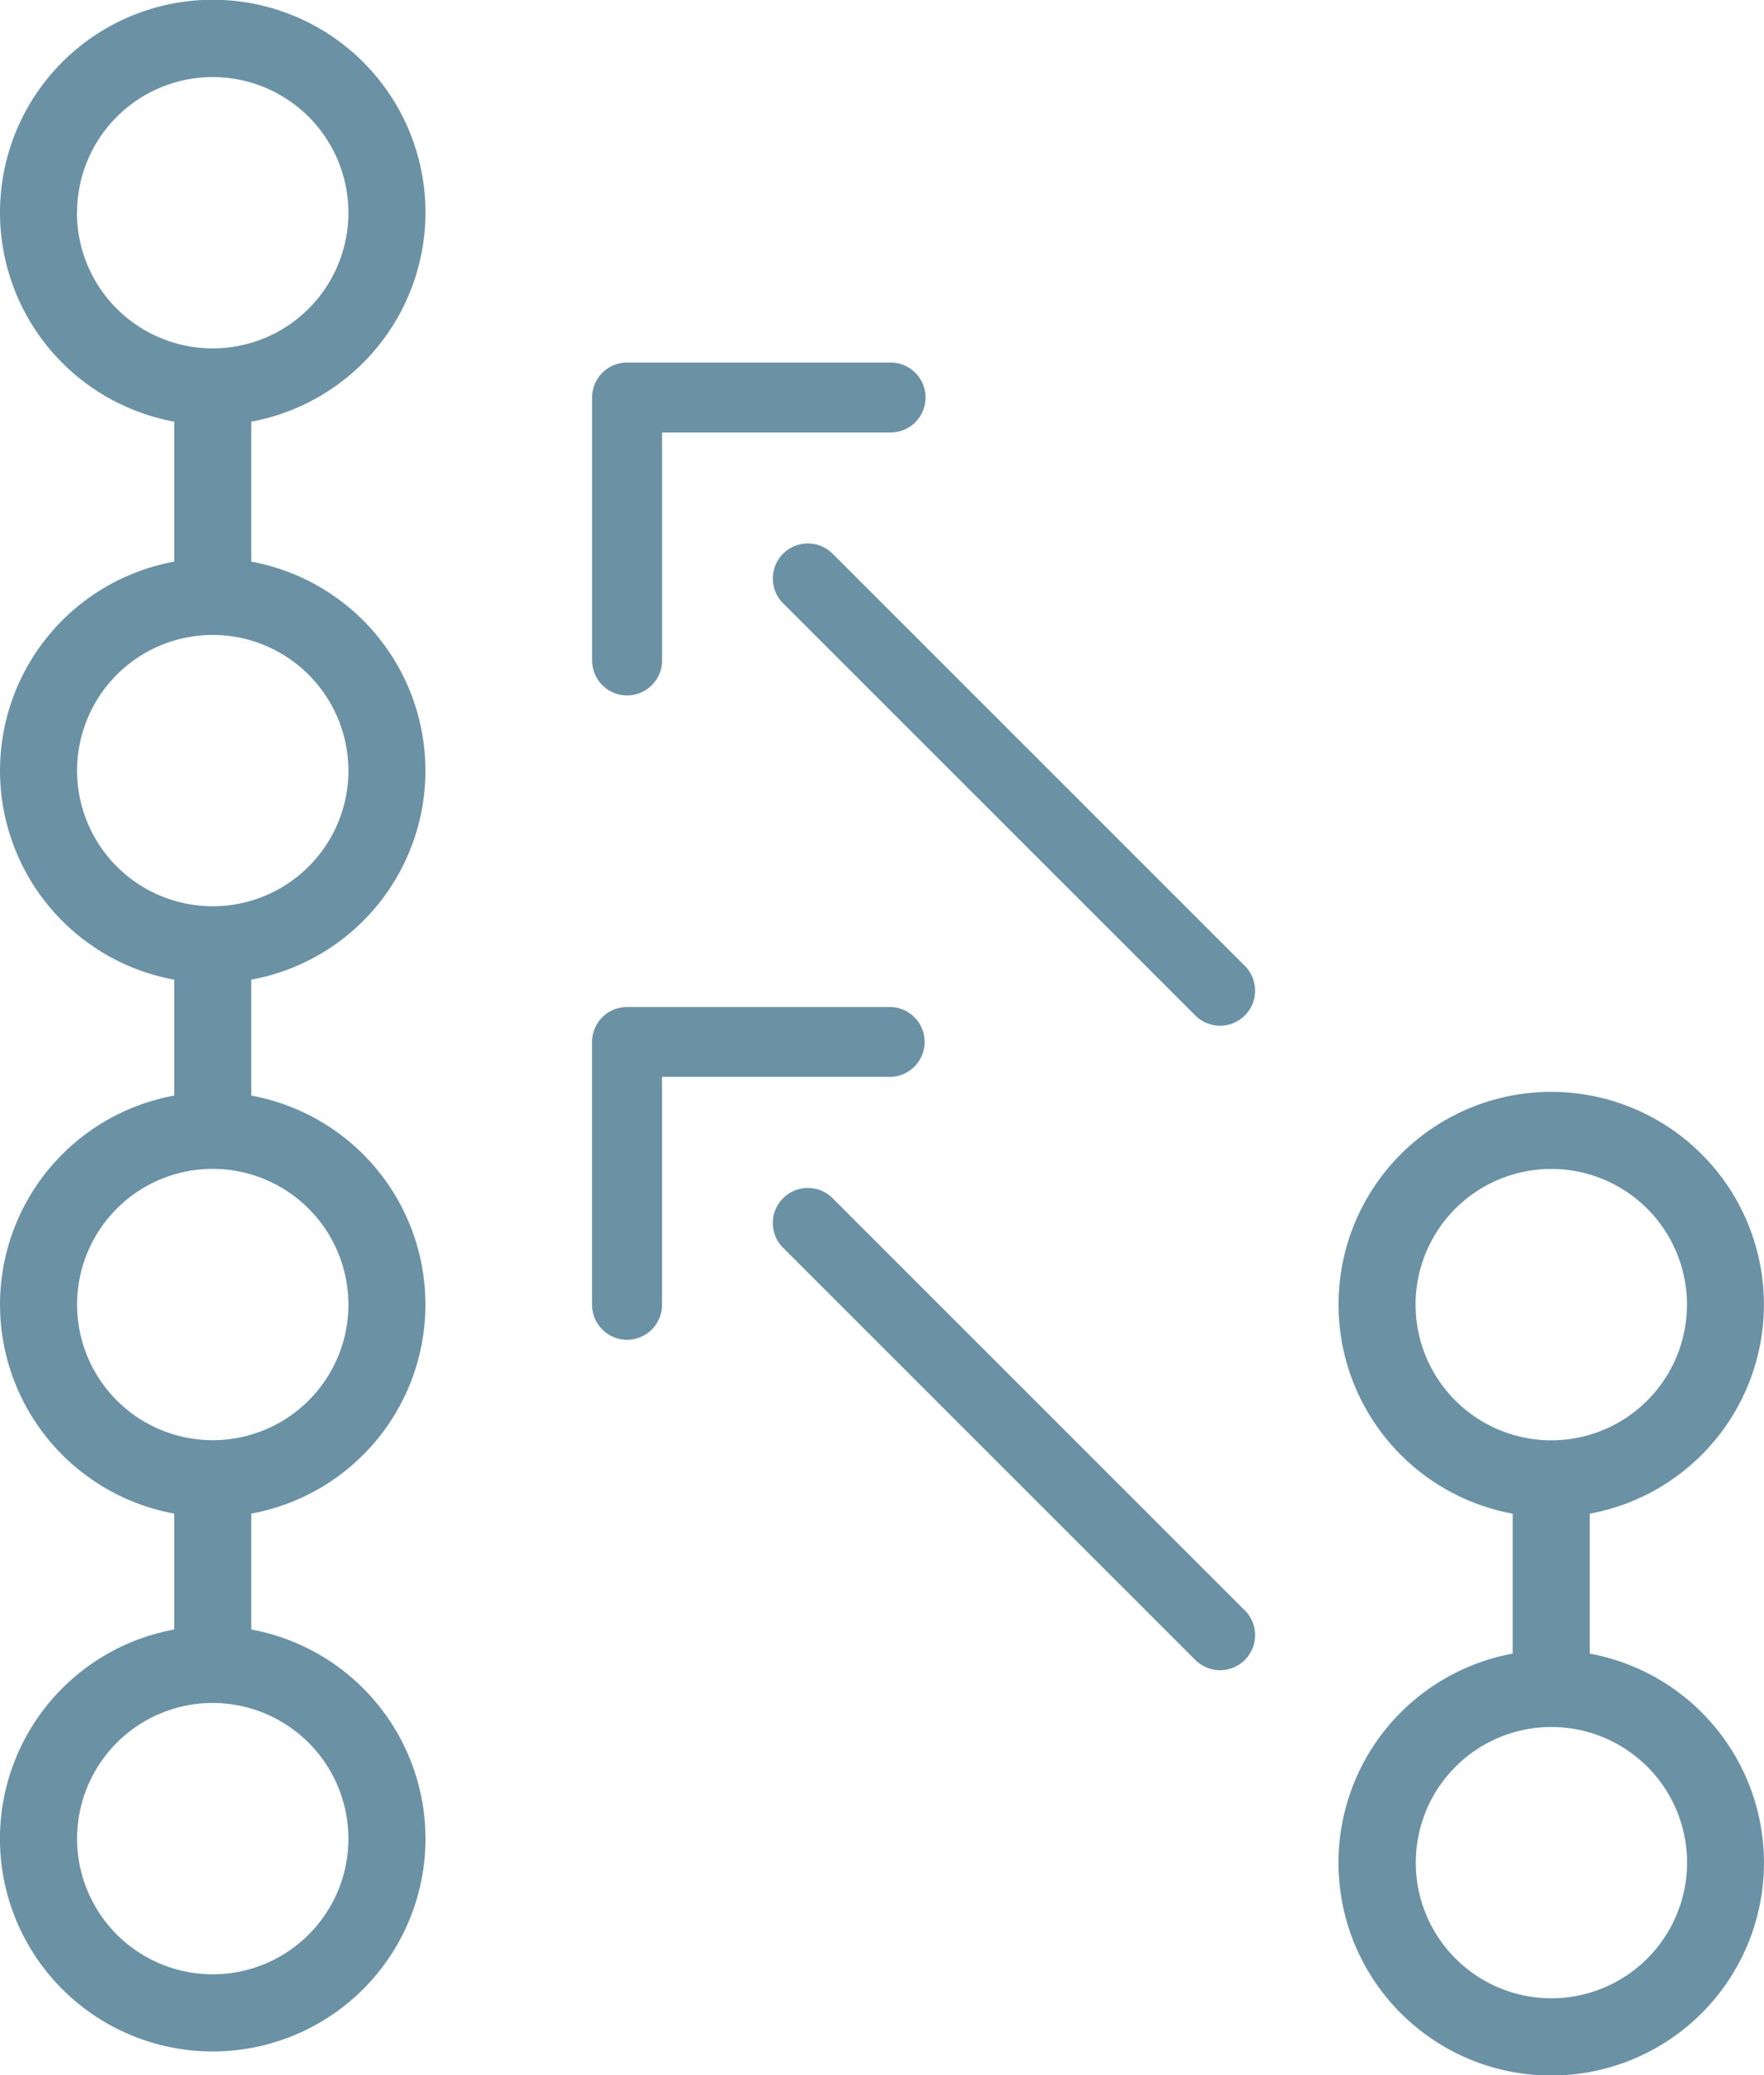 <svg xmlns="http://www.w3.org/2000/svg" width="67.531" height="79.455" viewBox="0 0 67.531 79.455"><g id="Group_3101" data-name="Group 3101" transform="translate(-557.826 -4314.663)"><g id="Group_3100" data-name="Group 3100" transform="translate(-41 79.978)"><g id="Group_2573" data-name="Group 2573" transform="translate(-631.174 403.686)"><g id="Group_2572" data-name="Group 2572" transform="translate(1230 3831)"><path id="Path_7928" data-name="Path 7928" d="M3250.343,1514.564a8.144,8.144,0,1,0-9.619,8v5.359a8.136,8.136,0,0,0,0,16.005v4.437a8.136,8.136,0,0,0,0,16.005v4.437a8.145,8.145,0,1,0,2.949,0v-4.437a8.136,8.136,0,0,0,0-16.005v-4.437a8.136,8.136,0,0,0,0-16.005v-5.359A8.151,8.151,0,0,0,3250.343,1514.564Zm-13.338,0a5.194,5.194,0,1,1,5.194,5.195A5.2,5.2,0,0,1,3237,1514.564Zm10.389,62.249a5.194,5.194,0,1,1-5.2-5.193A5.2,5.2,0,0,1,3247.393,1576.813Zm0-20.442a5.194,5.194,0,1,1-5.2-5.2A5.2,5.2,0,0,1,3247.393,1556.37Zm0-20.442a5.194,5.194,0,1,1-5.2-5.2A5.2,5.2,0,0,1,3247.393,1535.928Z" transform="translate(-3234.055 -1506.421)" fill="#6b91a5"></path><path id="Path_7929" data-name="Path 7929" d="M3278.423,1556.275v-5.357a8.142,8.142,0,1,0-2.949,0v5.357a8.144,8.144,0,1,0,2.949,0Zm-6.668-13.36a5.195,5.195,0,1,1,5.194,5.194A5.2,5.2,0,0,1,3271.755,1542.915Zm5.194,26.556a5.193,5.193,0,1,1,5.2-5.195A5.2,5.2,0,0,1,3276.948,1569.472Z" transform="translate(-3217.563 -1492.966)" fill="#6b91a5"></path><path id="Path_7930" data-name="Path 7930" d="M3250.8,1528.577a1.34,1.34,0,0,0,1.306-1.373v-8.693h8.748a1.339,1.339,0,0,0,0-2.678h-10.087a1.339,1.339,0,0,0-1.339,1.338v10.1A1.34,1.34,0,0,0,3250.8,1528.577Z" transform="translate(-3226.76 -1501.954)" fill="#6b91a5"></path><path id="Path_7931" data-name="Path 7931" d="M3256.408,1520.925a1.339,1.339,0,0,0-1.9,1.893l15.781,15.781a1.339,1.339,0,0,0,1.9-1.893Z" transform="translate(-3224.531 -1499.724)" fill="#6b91a5"></path><path id="Path_7932" data-name="Path 7932" d="M3262.158,1533.939a1.34,1.34,0,0,0-1.306-1.373h-10.087a1.341,1.341,0,0,0-1.339,1.339V1544a1.339,1.339,0,0,0,2.678-.066v-8.693h8.748A1.34,1.34,0,0,0,3262.158,1533.939Z" transform="translate(-3226.76 -1494.013)" fill="#6b91a5"></path><path id="Path_7933" data-name="Path 7933" d="M3256.408,1537.658a1.339,1.339,0,0,0-1.9,1.893l15.781,15.781a1.339,1.339,0,0,0,1.9-1.893Z" transform="translate(-3224.531 -1491.782)" fill="#6b91a5"></path></g></g></g></g></svg>